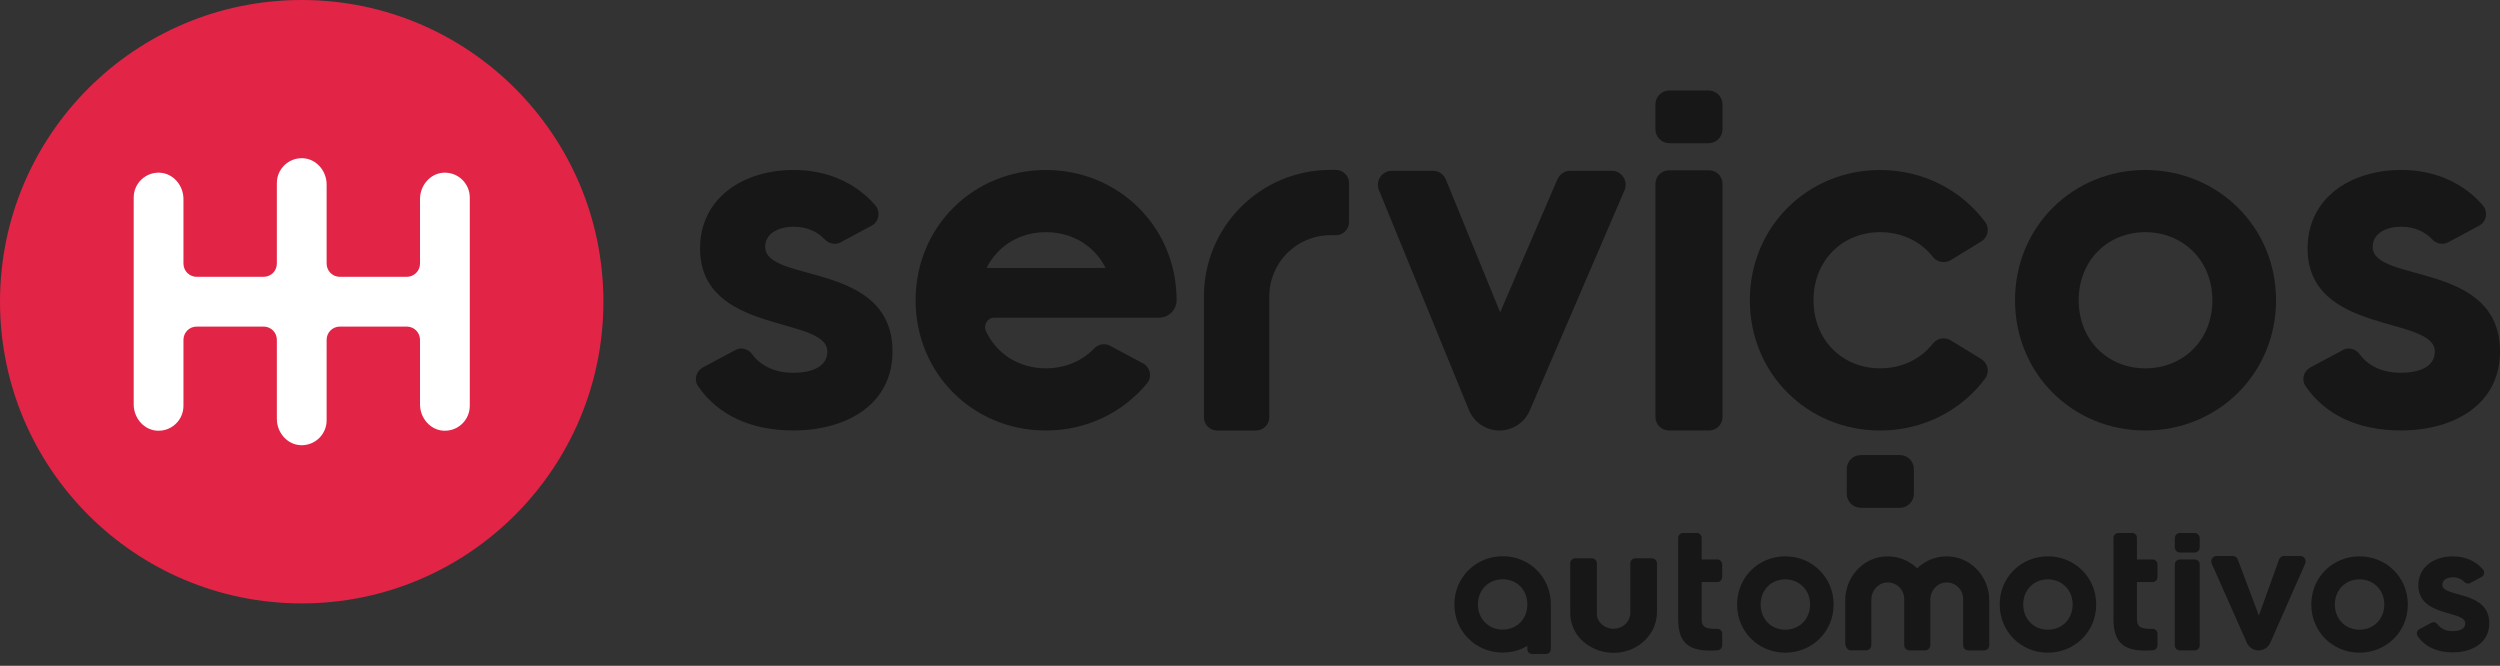 <svg width="199" height="53" viewBox="0 0 199 53" fill="none" xmlns="http://www.w3.org/2000/svg">
<rect x="0" y="0" width="199" height="53" fill="#333333" stroke="none"/>
<path d="M24.017 43.48C34.816 43.48 43.569 34.727 43.569 23.929C43.569 13.131 34.816 4.377 24.017 4.377C13.219 4.377 4.466 13.131 4.466 23.929C4.466 34.727 13.219 43.48 24.017 43.48Z" fill="white"/>
<path d="M24.015 48.031C37.279 48.031 48.031 37.279 48.031 24.015C48.031 10.752 37.279 0 24.015 0C10.752 0 0 10.752 0 24.015C0 37.279 10.752 48.031 24.015 48.031Z" fill="#E22446"/>
<path fill-rule="evenodd" clip-rule="evenodd" d="M37.395 32.306C37.395 33.437 36.448 34.343 35.308 34.284C34.237 34.228 33.433 33.265 33.433 32.194V27.049C33.433 26.467 32.963 25.996 32.38 25.996H27.052C26.469 25.996 25.999 26.467 25.999 27.049V33.459C25.999 34.589 25.055 35.495 23.912 35.436C22.841 35.38 22.037 34.418 22.037 33.346V27.049C22.037 26.467 21.567 25.996 20.985 25.996H15.656C15.073 25.996 14.603 26.467 14.603 27.049V32.306C14.603 33.437 13.656 34.343 12.517 34.284C11.445 34.228 10.642 33.265 10.642 32.194V15.725C10.642 14.594 11.585 13.688 12.728 13.747C13.8 13.803 14.603 14.766 14.603 15.837V20.982C14.603 21.564 15.073 22.035 15.656 22.035H20.985C21.567 22.035 22.037 21.564 22.037 20.982V14.572C22.037 13.442 22.984 12.536 24.124 12.595C25.195 12.651 25.999 13.613 25.999 14.685V20.982C25.999 21.564 26.469 22.035 27.052 22.035H32.38C32.963 22.035 33.433 21.564 33.433 20.982V15.837C33.433 14.766 34.237 13.803 35.308 13.747C36.451 13.688 37.395 14.597 37.395 15.725V32.306Z" fill="white"/>
<path d="M170.764 13.532C164.99 13.532 160.396 18.048 160.396 23.9C160.396 29.752 164.99 34.268 170.764 34.268C176.539 34.268 181.173 29.752 181.173 23.9C181.173 18.048 176.539 13.532 170.764 13.532ZM170.764 29.319C167.781 29.319 165.464 27.08 165.464 23.9C165.464 20.72 167.781 18.481 170.764 18.481C173.748 18.481 176.106 20.72 176.106 23.9C176.106 27.08 173.789 29.319 170.764 29.319Z" fill="#171717"/>
<path d="M188.865 19.658C188.865 18.599 189.887 18.048 191.145 18.048C192.167 18.048 193.007 18.419 193.624 19.073C193.923 19.391 194.449 19.512 194.836 19.306L197.337 17.967C197.944 17.643 198.068 16.84 197.617 16.323C196.025 14.501 193.733 13.529 191.145 13.529C187.099 13.529 183.683 15.768 183.683 19.774C183.683 26.685 193.814 25.115 193.814 27.983C193.814 29.123 192.715 29.671 191.105 29.671C189.628 29.671 188.513 29.133 187.816 28.183C187.52 27.781 186.965 27.613 186.526 27.846L183.916 29.241C183.365 29.537 183.172 30.223 183.524 30.74C185.087 33.026 187.71 34.265 191.105 34.265C195.306 34.265 199 32.222 199 27.98C199 20.755 188.865 22.561 188.865 19.655V19.658Z" fill="#171717"/>
<path d="M88.361 27.522C87.94 27.298 87.429 27.392 87.099 27.734C86.143 28.731 84.794 29.319 83.25 29.319C81.12 29.319 79.335 28.176 78.485 26.367C78.251 25.866 78.597 25.286 79.151 25.286H92.269C93.032 25.286 93.655 24.663 93.658 23.9C93.658 18.048 89.024 13.532 83.25 13.532C77.476 13.532 72.882 18.048 72.882 23.9C72.882 29.752 77.476 34.268 83.25 34.268C86.517 34.268 89.413 32.817 91.316 30.5C91.73 29.995 91.556 29.232 90.98 28.924L88.357 27.522H88.361ZM83.253 18.481C85.368 18.481 87.133 19.581 88.005 21.328H78.534C79.403 19.581 81.163 18.481 83.25 18.481H83.253Z" fill="#171717"/>
<path d="M60.908 19.658C60.908 18.599 61.93 18.048 63.188 18.048C64.21 18.048 65.05 18.419 65.667 19.073C65.966 19.391 66.492 19.512 66.879 19.306L69.379 17.967C69.987 17.643 70.111 16.84 69.66 16.323C68.068 14.501 65.776 13.529 63.188 13.529C59.142 13.529 55.726 15.768 55.726 19.774C55.726 26.685 65.857 25.115 65.857 27.983C65.857 29.123 64.758 29.671 63.148 29.671C61.671 29.671 60.556 29.133 59.859 28.183C59.563 27.781 59.008 27.613 58.569 27.846L55.959 29.241C55.408 29.537 55.215 30.223 55.567 30.74C57.13 33.026 59.753 34.265 63.148 34.265C67.349 34.265 71.043 32.222 71.043 27.98C71.043 20.755 60.908 22.561 60.908 19.655V19.658Z" fill="#171717"/>
<path d="M99.981 34.268H96.885C96.302 34.268 95.832 33.798 95.832 33.216V23.592C95.832 18.033 100.339 13.523 105.901 13.523H106.331C106.913 13.523 107.384 13.993 107.384 14.576V17.671C107.384 18.254 106.913 18.724 106.331 18.724H105.901C103.213 18.724 101.036 20.901 101.036 23.589V33.212C101.036 33.795 100.566 34.265 99.984 34.265L99.981 34.268Z" fill="#171717"/>
<path d="M155.296 27.102C154.826 26.815 154.203 26.906 153.867 27.339C152.901 28.575 151.397 29.319 149.656 29.319C146.672 29.319 144.355 27.08 144.355 23.9C144.355 20.72 146.672 18.481 149.656 18.481C151.397 18.481 152.904 19.222 153.867 20.462C154.206 20.895 154.829 20.985 155.296 20.699L157.71 19.219C158.246 18.889 158.392 18.17 158.015 17.665C156.125 15.136 153.091 13.532 149.656 13.532C143.882 13.532 139.288 18.048 139.288 23.9C139.288 29.752 143.882 34.268 149.656 34.268C153.094 34.268 156.125 32.667 158.015 30.135C158.392 29.631 158.249 28.911 157.71 28.581L155.296 27.102Z" fill="#171717"/>
<path d="M148.119 36.221H151.227C151.844 36.221 152.345 36.722 152.345 37.339V39.304C152.345 39.921 151.844 40.422 151.227 40.422H148.119C147.502 40.422 147.001 39.921 147.001 39.304V37.339C147.001 36.722 147.502 36.221 148.119 36.221Z" fill="#171717"/>
<path d="M132.847 13.557H136.039C136.634 13.557 137.114 14.04 137.114 14.632V33.191C137.114 33.785 136.631 34.265 136.039 34.265H132.847C132.252 34.265 131.772 33.782 131.772 33.191V14.632C131.772 14.037 132.255 13.557 132.847 13.557Z" fill="#171717"/>
<path d="M132.887 7.201H135.996C136.612 7.201 137.114 7.702 137.114 8.319V10.284C137.114 10.901 136.612 11.402 135.996 11.402H132.887C132.271 11.402 131.769 10.901 131.769 10.284V8.319C131.769 7.702 132.271 7.201 132.887 7.201Z" fill="#171717"/>
<path d="M123.973 14.264L119.413 24.86L115.087 14.283C114.916 13.869 114.514 13.595 114.063 13.595H110.793C110.001 13.595 109.463 14.398 109.762 15.13L116.925 32.636C117.327 33.614 118.273 34.259 119.329 34.268H119.354C120.401 34.268 121.35 33.645 121.765 32.68L129.311 15.149C129.629 14.414 129.09 13.595 128.289 13.595H124.994C124.552 13.595 124.154 13.856 123.979 14.264H123.973Z" fill="#171717"/>
<path d="M155.229 44.297C154.21 44.216 153.279 44.59 152.609 45.237C151.94 44.593 151.008 44.219 149.99 44.297C148.215 44.437 146.882 45.994 146.882 47.776V51.226C146.882 51.46 147.069 51.768 147.302 51.768H148.539C148.772 51.768 148.959 51.581 148.959 51.348V47.726C148.959 47.044 149.457 46.433 150.136 46.368C150.915 46.293 151.575 46.904 151.575 47.67V51.351C151.575 51.585 151.762 51.771 151.996 51.771H153.232C153.466 51.771 153.653 51.585 153.653 51.351V47.729C153.653 47.047 154.151 46.436 154.83 46.371C155.609 46.296 156.266 46.907 156.266 47.673V51.354C156.266 51.588 156.453 51.775 156.686 51.775H157.923C158.156 51.775 158.343 51.588 158.343 51.354V47.779C158.343 45.997 157.01 44.44 155.235 44.3L155.229 44.297Z" fill="#171717"/>
<path d="M187.814 44.284C185.681 44.284 183.98 45.954 183.98 48.118C183.98 50.283 185.678 51.952 187.814 51.952C189.951 51.952 191.664 50.283 191.664 48.118C191.664 45.954 189.951 44.284 187.814 44.284ZM187.814 50.124C186.712 50.124 185.855 49.295 185.855 48.118C185.855 46.941 186.712 46.116 187.814 46.116C188.917 46.116 189.789 46.944 189.789 48.118C189.789 49.292 188.932 50.124 187.814 50.124Z" fill="#171717"/>
<path d="M163.009 44.284C160.875 44.284 159.175 45.954 159.175 48.118C159.175 50.283 160.872 51.952 163.009 51.952C165.145 51.952 166.858 50.283 166.858 48.118C166.858 45.954 165.145 44.284 163.009 44.284ZM163.009 50.124C161.906 50.124 161.05 49.295 161.05 48.118C161.05 46.941 161.906 46.116 163.009 46.116C164.111 46.116 164.983 46.944 164.983 48.118C164.983 49.292 164.127 50.124 163.009 50.124Z" fill="#171717"/>
<path d="M142.106 44.284C139.973 44.284 138.273 45.954 138.273 48.118C138.273 50.283 139.97 51.952 142.106 51.952C144.243 51.952 145.956 50.283 145.956 48.118C145.956 45.954 144.243 44.284 142.106 44.284ZM142.106 50.124C141.004 50.124 140.147 49.295 140.147 48.118C140.147 46.941 141.004 46.116 142.106 46.116C143.209 46.116 144.081 46.944 144.081 48.118C144.081 49.292 143.225 50.124 142.106 50.124Z" fill="#171717"/>
<path d="M173.514 44.533H174.701C174.922 44.533 175.099 44.711 175.099 44.932V51.373C175.099 51.594 174.922 51.771 174.701 51.771H173.514C173.293 51.771 173.115 51.594 173.115 51.373V44.932C173.115 44.711 173.293 44.533 173.514 44.533Z" fill="#171717"/>
<path d="M173.53 42.425H174.682C174.913 42.425 175.096 42.612 175.096 42.839V43.568C175.096 43.798 174.909 43.982 174.682 43.982H173.53C173.299 43.982 173.115 43.795 173.115 43.568V42.839C173.115 42.609 173.302 42.425 173.53 42.425Z" fill="#171717"/>
<path d="M181.42 44.515L179.807 48.996L178.122 44.521C178.057 44.359 177.898 44.253 177.723 44.253H176.449C176.141 44.253 175.932 44.565 176.048 44.851L178.835 51.136C178.991 51.516 179.361 51.768 179.773 51.771H179.782C180.19 51.771 180.557 51.529 180.719 51.155L183.494 44.86C183.619 44.574 183.407 44.256 183.096 44.256H181.813C181.641 44.256 181.486 44.359 181.417 44.518L181.42 44.515Z" fill="#171717"/>
<path d="M169.715 42.425H168.624C168.41 42.425 168.235 42.599 168.235 42.814V49.298C168.235 51.158 169.036 51.943 171.371 51.762C171.574 51.746 171.736 51.578 171.736 51.373V50.438C171.736 50.217 171.552 50.046 171.334 50.052C170.524 50.074 170.101 49.974 170.101 49.298V46.331H171.346C171.561 46.331 171.736 46.156 171.736 45.941V44.923C171.736 44.708 171.561 44.533 171.346 44.533H170.101V42.811C170.101 42.596 169.926 42.422 169.711 42.422L169.715 42.425Z" fill="#171717"/>
<path d="M194.411 46.548C194.411 46.156 194.788 45.954 195.252 45.954C195.629 45.954 195.941 46.091 196.168 46.331C196.277 46.449 196.473 46.492 196.613 46.418L197.535 45.926C197.759 45.807 197.806 45.511 197.638 45.318C197.052 44.645 196.205 44.287 195.252 44.287C193.76 44.287 192.502 45.113 192.502 46.589C192.502 49.137 196.236 48.557 196.236 49.616C196.236 50.037 195.832 50.239 195.237 50.239C194.692 50.239 194.281 50.04 194.025 49.691C193.916 49.541 193.711 49.479 193.549 49.566L192.586 50.08C192.384 50.189 192.312 50.441 192.443 50.632C193.019 51.475 193.988 51.93 195.237 51.93C196.785 51.93 198.146 51.176 198.146 49.613C198.146 46.95 194.411 47.614 194.411 46.542V46.548Z" fill="#171717"/>
<path d="M119.617 51.943C120.336 51.943 121.006 51.75 121.576 51.413V51.669C121.576 51.883 121.75 52.058 121.965 52.058H123.058C123.273 52.058 123.448 51.883 123.448 51.669V48.084C123.435 45.932 121.741 44.275 119.617 44.275C117.493 44.275 115.768 45.944 115.768 48.109C115.768 50.273 117.481 51.943 119.617 51.943ZM119.617 46.106C120.72 46.106 121.573 46.932 121.576 48.106V48.118C121.576 49.292 120.716 50.118 119.617 50.118C118.518 50.118 117.642 49.289 117.642 48.115C117.642 46.941 118.499 46.112 119.617 46.112V46.106Z" fill="#171717"/>
<path d="M124.99 48.788V44.826C124.99 44.611 125.183 44.437 125.42 44.437H126.678C126.915 44.437 127.108 44.611 127.108 44.826V48.844C127.108 49.548 127.781 50.114 128.575 50.043C129.266 49.981 129.774 49.417 129.774 48.788V44.826C129.774 44.611 129.967 44.437 130.204 44.437H131.462C131.699 44.437 131.892 44.611 131.892 44.826V48.744C131.892 50.389 130.531 51.824 128.721 51.955C127.684 52.03 126.734 51.684 126.052 51.089C126.052 51.089 124.993 50.295 124.993 48.791L124.99 48.788Z" fill="#171717"/>
<path d="M135.064 42.425H133.974C133.76 42.425 133.585 42.599 133.585 42.814V49.298C133.585 51.158 134.386 51.943 136.721 51.762C136.924 51.746 137.086 51.578 137.086 51.373V50.438C137.086 50.217 136.902 50.046 136.684 50.052C135.874 50.074 135.451 49.974 135.451 49.298V46.331H136.696C136.911 46.331 137.086 46.156 137.086 45.941V44.923C137.086 44.708 136.911 44.533 136.696 44.533H135.451V42.811C135.451 42.596 135.276 42.422 135.061 42.422L135.064 42.425Z" fill="#171717"/>
</svg>
